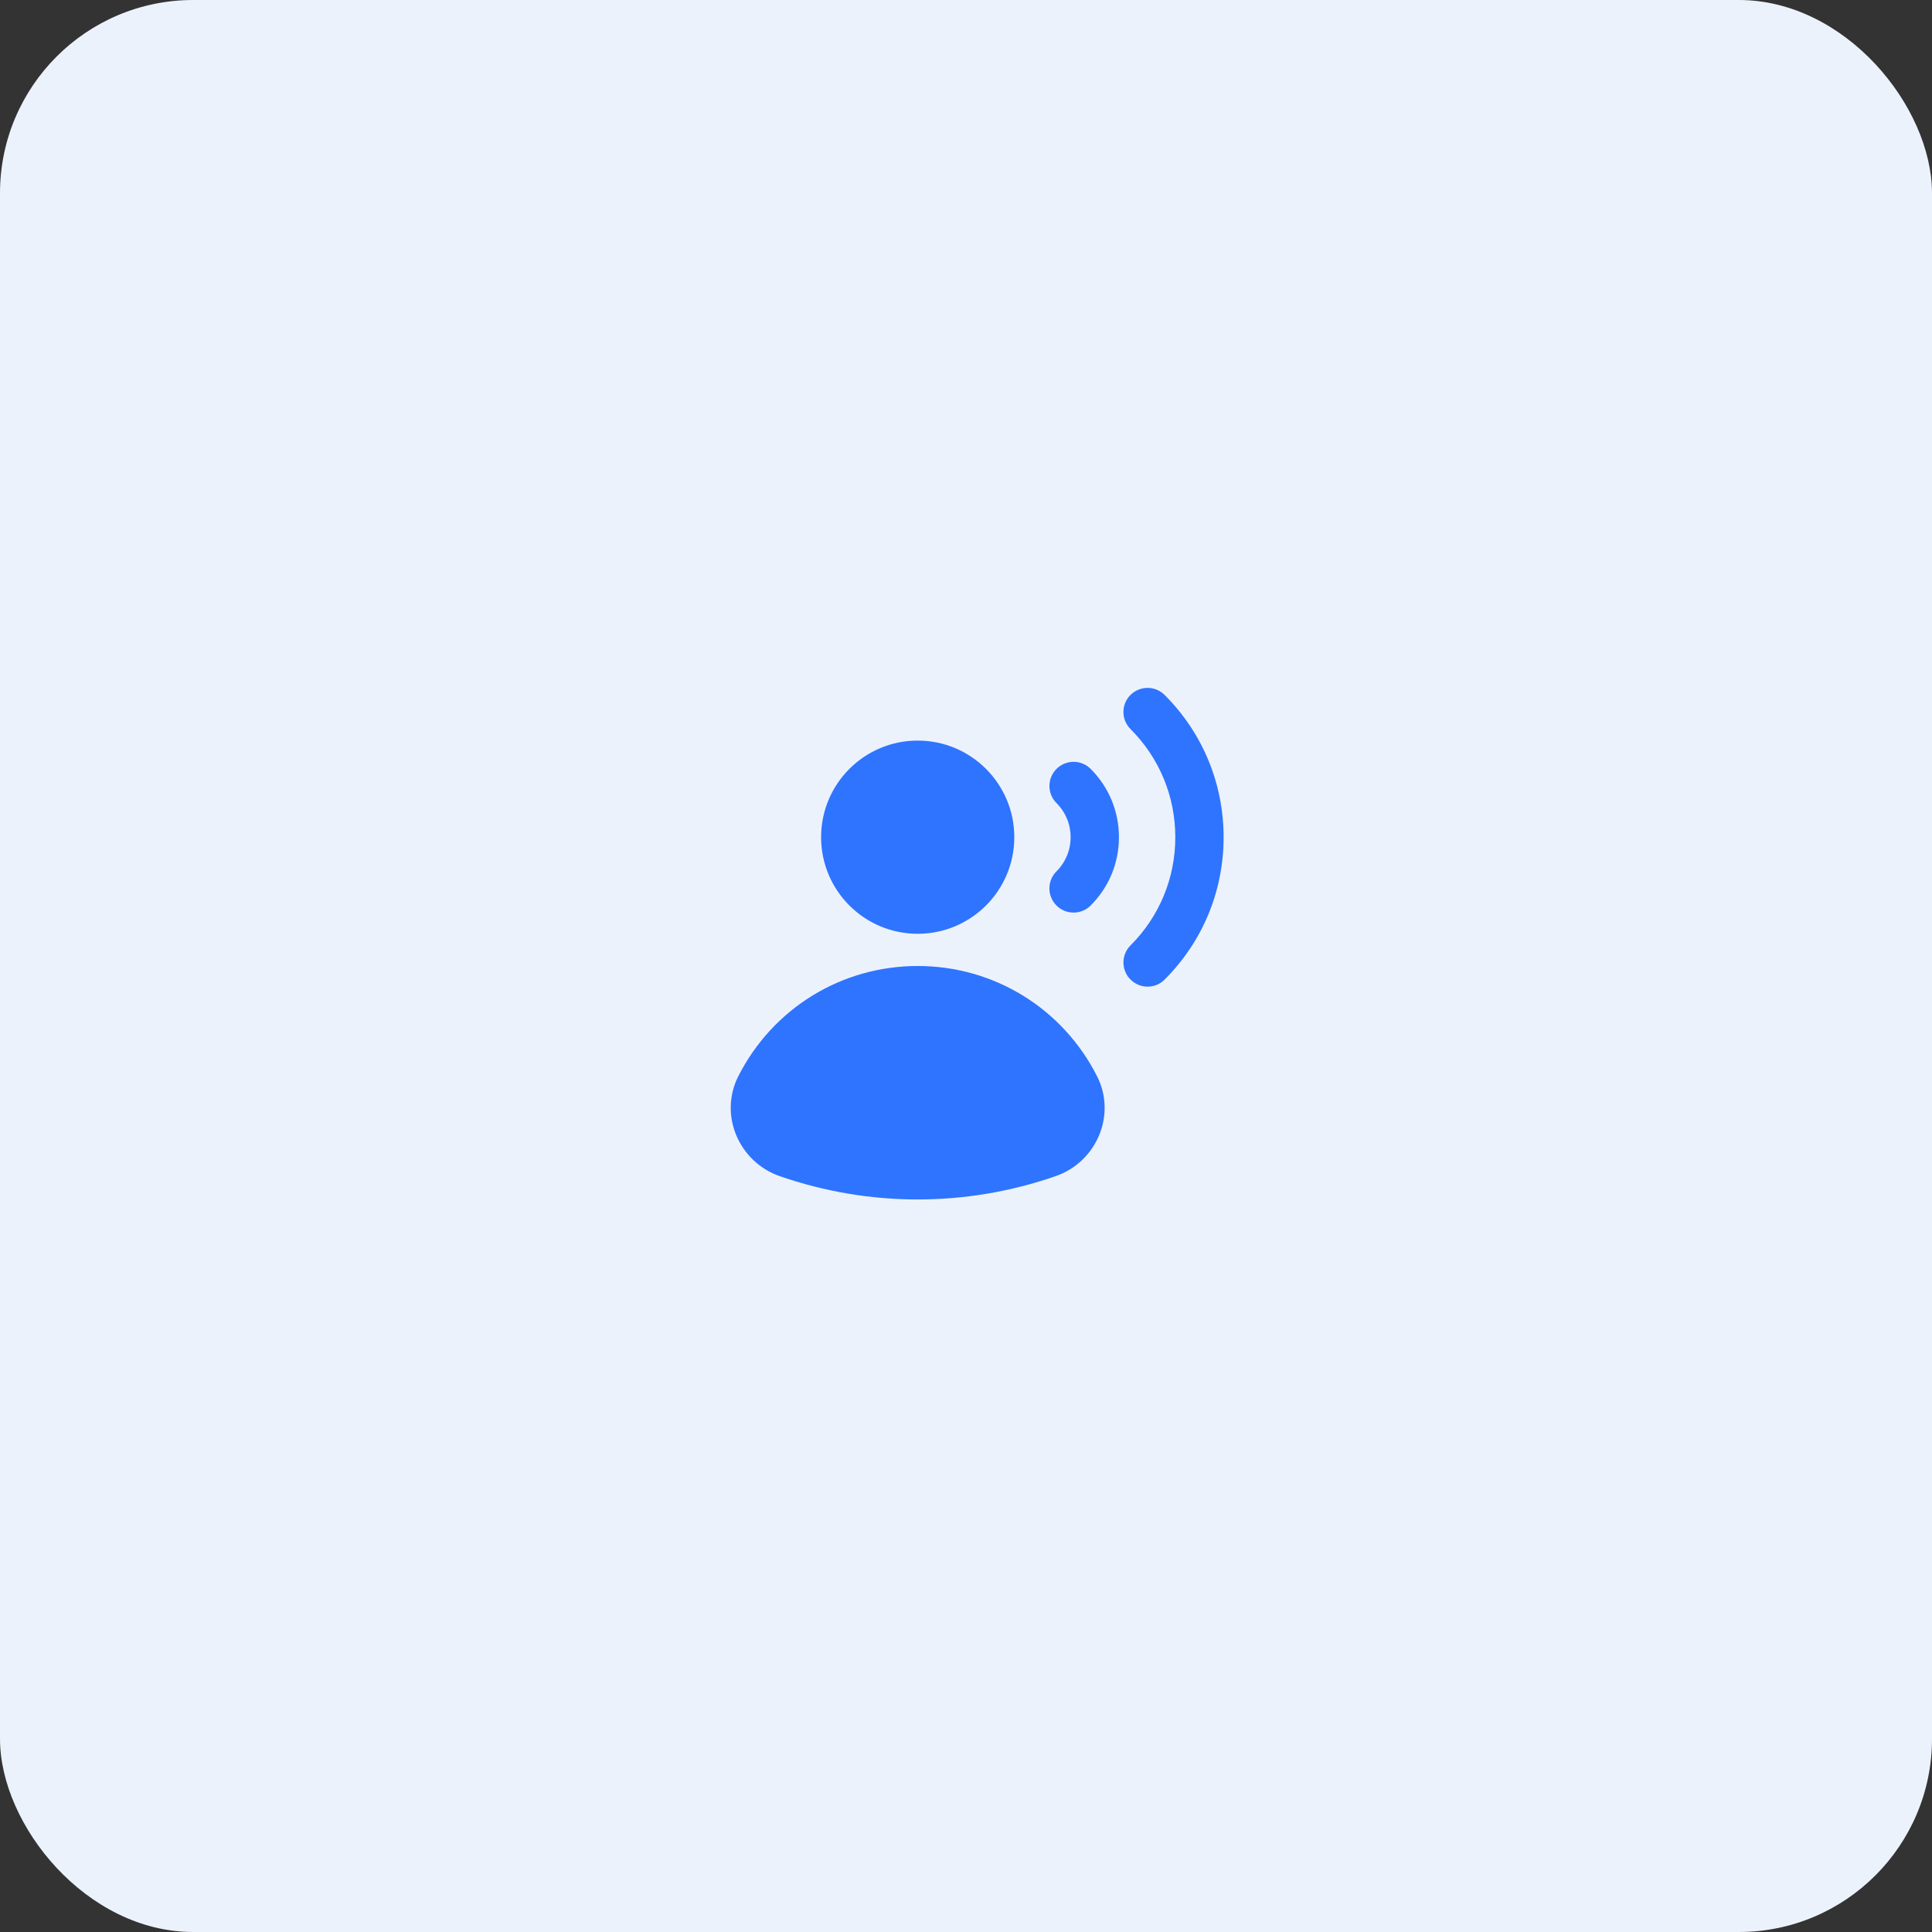 <svg width="80" height="80" viewBox="0 0 80 80" fill="none" xmlns="http://www.w3.org/2000/svg">
    <rect x="0" y="0" width="80" height="80" fill="#333333" stroke="none"/>
    <rect width="80" height="80" rx="8" fill="#ECF2FC"/>
    <path d="M38 38.666C40.209 38.666 42 36.876 42 34.666C42 32.457 40.209 30.666 38 30.666C35.791 30.666 34 32.457 34 34.666C34 36.876 35.791 38.666 38 38.666Z" fill="#2E74FF"/>
    <path d="M43.747 31.839C43.357 32.229 43.357 32.863 43.747 33.253C44.124 33.631 44.332 34.132 44.332 34.667C44.332 35.201 44.124 35.703 43.747 36.08C43.356 36.471 43.356 37.104 43.747 37.495C43.941 37.691 44.199 37.788 44.455 37.788C44.711 37.788 44.967 37.691 45.161 37.496C45.917 36.741 46.333 35.736 46.333 34.667C46.333 33.597 45.917 32.593 45.161 31.837C44.772 31.448 44.137 31.448 43.747 31.839Z" fill="#2E74FF"/>
    <path d="M46.812 28.775C46.421 29.165 46.421 29.799 46.812 30.189C48.008 31.385 48.667 32.976 48.667 34.668C48.667 36.36 48.008 37.951 46.812 39.147C46.421 39.537 46.421 40.171 46.812 40.561C47.007 40.756 47.263 40.855 47.519 40.855C47.775 40.855 48.031 40.757 48.225 40.561C49.8 38.988 50.667 36.895 50.667 34.669C50.667 32.444 49.8 30.351 48.225 28.777C47.835 28.387 47.201 28.387 46.811 28.777L46.812 28.775Z" fill="#2E74FF"/>
    <path d="M38 40C34.841 40 31.993 41.753 30.566 44.576C30.19 45.319 30.157 46.193 30.474 46.977C30.802 47.787 31.462 48.416 32.285 48.701C34.13 49.341 36.053 49.667 38 49.667C39.946 49.667 41.869 49.341 43.714 48.701C44.538 48.416 45.198 47.787 45.525 46.977C45.842 46.193 45.808 45.319 45.433 44.576C44.006 41.753 41.157 40 38 40Z" fill="#2E74FF"/>
</svg>
